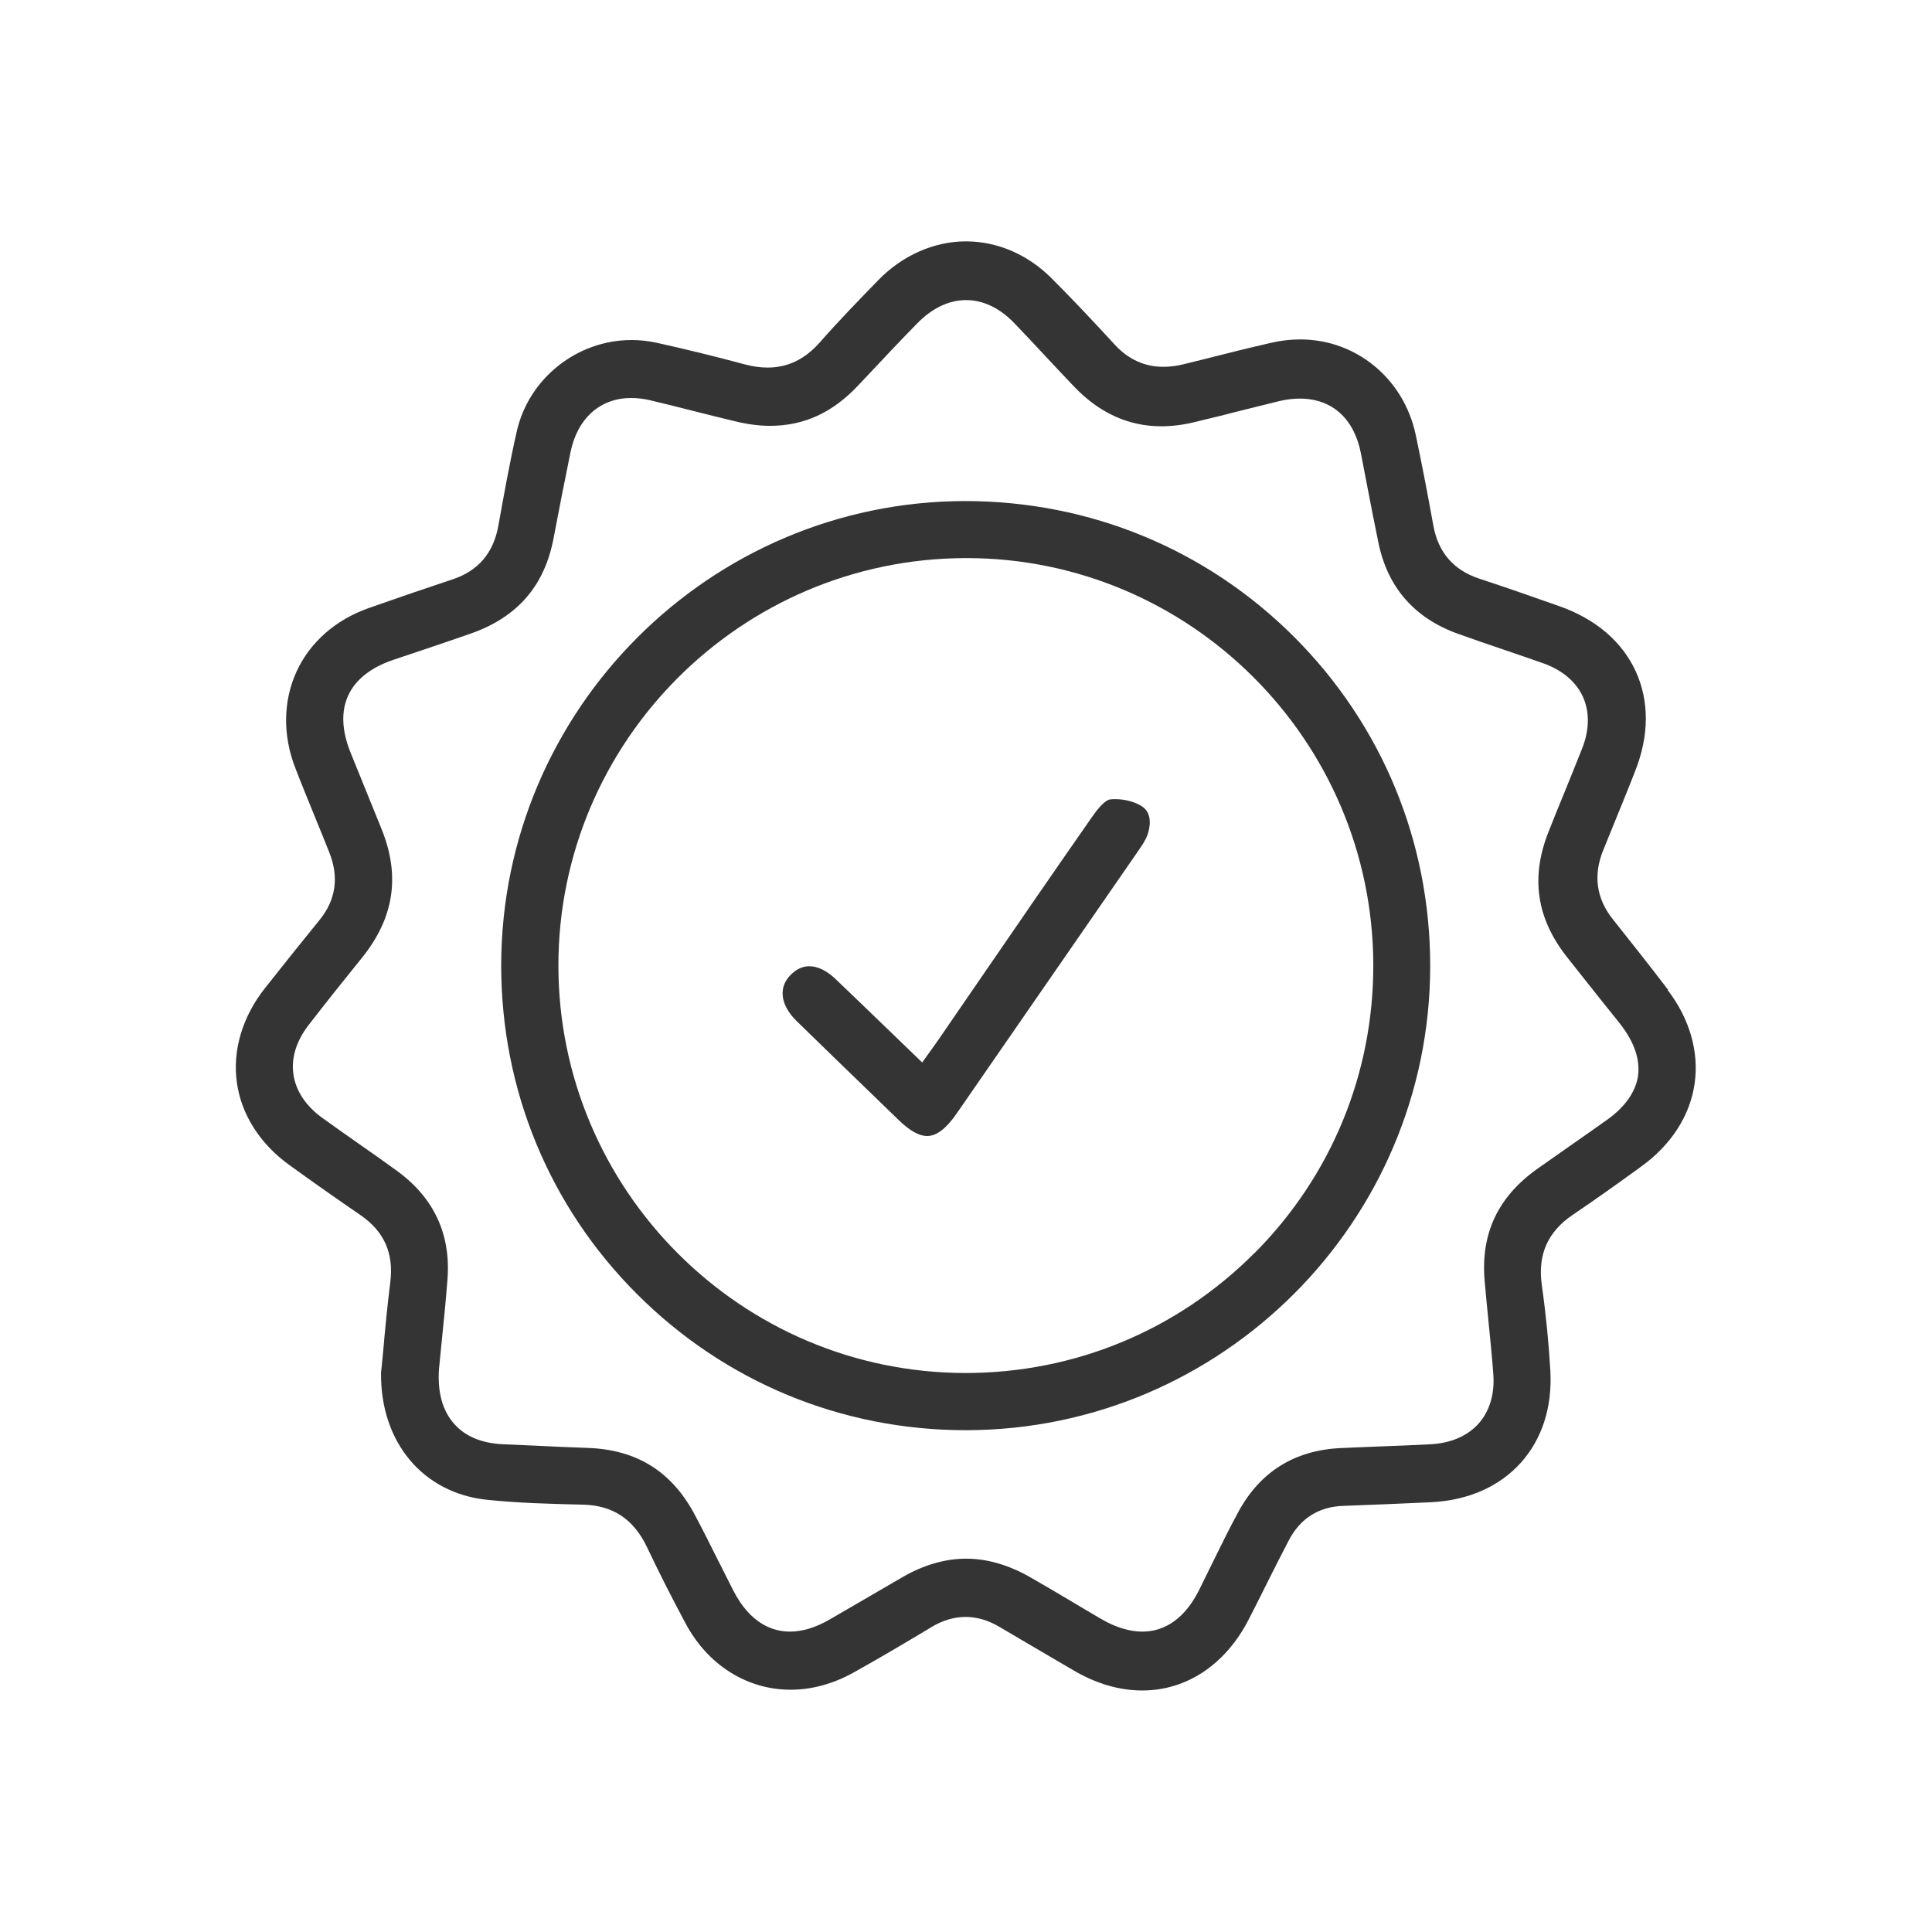 <?xml version="1.0" encoding="UTF-8"?>
<svg id="Layer_2" data-name="Layer 2" xmlns="http://www.w3.org/2000/svg" viewBox="0 0 127.67 127.67">
  <defs>
    <style>
      .cls-1 {
        fill: #fff;
      }

      .cls-1, .cls-2 {
        stroke-width: 0px;
      }

      .cls-2 {
        fill: #343434;
      }
    </style>
  </defs>
  <g id="Layer_1-2" data-name="Layer 1">
    <g>
      <rect class="cls-1" width="127.67" height="127.67"/>
      <g>
        <path class="cls-2" d="M110.23,65.41c-1.16-1.52-2.39-3.08-3.64-4.65-1.1-1.37-1.32-2.91-.65-4.57l.63-1.55c.5-1.23,1.01-2.46,1.49-3.7.92-2.33.93-4.6.04-6.56-.9-1.97-2.63-3.46-5.02-4.31-1.78-.63-3.56-1.25-5.35-1.84-1.68-.56-2.69-1.73-3.01-3.49-.4-2.21-.78-4.18-1.17-6.02-.79-3.7-3.93-6.29-7.63-6.29-.62,0-1.24.07-1.86.21-1.51.34-3.01.72-4.51,1.1l-1.34.33c-.47.12-.92.17-1.34.17-1.23,0-2.31-.49-3.21-1.47-1.58-1.72-2.9-3.11-4.15-4.36-1.58-1.59-3.6-2.46-5.68-2.46s-4.18.91-5.78,2.55c-1.4,1.44-2.66,2.74-3.87,4.12-.99,1.12-2.12,1.67-3.46,1.67-.47,0-.98-.07-1.5-.21-2.01-.54-3.97-1.02-5.83-1.43-.55-.12-1.11-.18-1.66-.18-3.6,0-6.79,2.54-7.58,6.03-.48,2.11-.87,4.31-1.22,6.25-.32,1.78-1.32,2.96-2.98,3.52-1.87.62-3.73,1.26-5.58,1.91-2.18.77-3.88,2.25-4.77,4.19-.89,1.94-.93,4.2-.09,6.37.43,1.12.89,2.23,1.34,3.34.31.75.61,1.5.91,2.25.65,1.63.44,3.13-.64,4.46-1.22,1.5-2.42,3-3.62,4.52-1.48,1.88-2.14,4.08-1.85,6.21.29,2.12,1.52,4.06,3.46,5.46,1.56,1.13,3.14,2.24,4.73,3.33,1.55,1.07,2.19,2.52,1.95,4.42-.19,1.53-.34,3.08-.46,4.45-.05.55-.1,1.08-.15,1.52-.06,4.59,2.76,7.97,7.01,8.41,2.03.21,4.08.27,6.35.32,1.96.05,3.33.96,4.21,2.8.76,1.6,1.59,3.25,2.55,5.04,1.46,2.75,4.06,4.39,6.94,4.39,1.4,0,2.79-.38,4.12-1.11,1.71-.95,3.43-1.97,5.08-2.96l.11-.07c.75-.45,1.51-.67,2.26-.67s1.5.22,2.24.66c.87.52,4.89,2.87,4.89,2.87,1.5.88,3.02,1.33,4.54,1.33,2.95,0,5.53-1.73,7.06-4.74.36-.71.72-1.41,1.07-2.12.51-1.02,1.02-2.04,1.55-3.05.76-1.46,1.98-2.24,3.62-2.29,1.93-.07,3.86-.15,5.78-.24,2.45-.12,4.5-1.02,5.93-2.6,1.41-1.57,2.09-3.67,1.96-6.07-.1-1.78-.28-3.65-.57-5.72-.27-1.98.4-3.49,2.06-4.61,1.5-1.01,2.99-2.08,4.43-3.12l.09-.07c1.96-1.41,3.21-3.34,3.52-5.45.31-2.1-.32-4.31-1.78-6.21ZM108.25,71.07c-.16,1.09-.87,2.1-2.11,2.97-.73.52-1.46,1.03-2.19,1.54-.78.55-1.57,1.1-2.35,1.65-2.62,1.86-3.77,4.3-3.49,7.44.07.84.16,1.69.24,2.53.12,1.2.24,2.4.33,3.6.1,1.31-.24,2.44-.96,3.26-.74.83-1.84,1.31-3.2,1.38-1.17.06-2.35.11-3.52.15l-2.39.1c-3.06.14-5.34,1.56-6.79,4.24-.59,1.09-1.15,2.23-1.69,3.33-.3.61-.6,1.22-.9,1.83-1.14,2.26-2.66,2.73-3.74,2.73-.85,0-1.77-.28-2.73-.84-.62-.36-1.24-.73-1.86-1.1-.97-.58-1.94-1.15-2.92-1.71-1.38-.77-2.77-1.17-4.14-1.17s-2.81.41-4.2,1.22c0,0-3.97,2.31-4.8,2.79-.93.54-1.81.81-2.64.81-1.07,0-2.59-.47-3.74-2.71-.35-.69-.7-1.38-1.05-2.08-.48-.96-.96-1.92-1.46-2.86-1.52-2.91-3.85-4.38-7.13-4.49-1.24-.04-2.47-.1-3.71-.16l-1.85-.08c-1.41-.06-2.5-.51-3.24-1.34-.77-.86-1.12-2.08-1.01-3.64l.17-1.73c.14-1.35.28-2.77.39-4.19.23-2.97-.89-5.39-3.34-7.17-.88-.64-1.76-1.26-2.65-1.88-.76-.53-1.52-1.07-2.27-1.61-1.1-.79-1.76-1.79-1.92-2.88-.16-1.08.19-2.21,1-3.26,1.16-1.5,2.34-2.98,3.53-4.45,2.13-2.64,2.55-5.43,1.28-8.54-.68-1.68-1.36-3.35-2.04-5.03-.58-1.45-.63-2.72-.15-3.76.48-1.05,1.49-1.85,2.99-2.36l1.79-.6c1.12-.38,2.23-.75,3.34-1.14,3.06-1.08,4.85-3.14,5.45-6.29.36-1.9.73-3.79,1.12-5.69.46-2.24,1.96-3.58,4.01-3.58.41,0,.85.05,1.29.16,1.01.24,2.02.49,3.03.75.86.22,1.72.43,2.59.64.79.19,1.55.29,2.27.29,2.23,0,4.13-.87,5.81-2.66l.68-.72c1.07-1.14,2.14-2.28,3.24-3.4.98-1,2.09-1.53,3.22-1.53s2.24.53,3.2,1.54c.68.7,1.34,1.41,2.01,2.13.65.7,1.31,1.4,1.97,2.09,1.65,1.71,3.57,2.58,5.72,2.58.69,0,1.43-.09,2.17-.27,1.07-.25,2.13-.52,3.19-.79.81-.2,1.61-.4,2.42-.6.48-.12.94-.17,1.38-.17,2.11,0,3.58,1.31,4.03,3.61.14.73.28,1.45.42,2.18.24,1.25.48,2.49.74,3.74.61,2.96,2.39,4.99,5.28,6.02.97.35,1.94.68,2.91,1.01.89.3,1.78.61,2.67.92,1.28.45,2.19,1.22,2.65,2.22.45.99.44,2.18-.05,3.42-.43,1.09-.87,2.17-1.31,3.25-.3.74-.61,1.48-.9,2.23-1.2,3-.82,5.7,1.16,8.24.72.92,1.45,1.83,2.17,2.74l1.36,1.7c.96,1.22,1.37,2.39,1.21,3.5Z"/>
        <path class="cls-2" d="M63.77,33.11c-16.89.03-30.64,13.8-30.65,30.69,0,8.21,3.18,15.93,8.98,21.72,5.79,5.79,13.5,8.99,21.71,8.99h.05c16.89-.03,30.65-13.79,30.65-30.69,0-8.21-3.19-15.92-8.98-21.72-5.8-5.8-13.51-8.99-21.77-8.99ZM82.89,82.81c-5.09,5.1-11.86,7.92-19.09,7.92-14.83-.01-26.89-12.09-26.9-26.92,0-14.81,12.05-26.89,26.89-26.93h.08c14.77,0,26.83,12.04,26.88,26.85.02,7.2-2.77,13.98-7.85,19.08Z"/>
        <path class="cls-2" d="M75.44,53.27c-.46-.29-1.12-.46-1.72-.46-.13,0-.25,0-.38.02-.12.02-.48.16-1.13,1.09-2.56,3.67-5.1,7.36-7.63,11.05l-2.5,3.64c-.17.25-.34.49-.53.75l-.61.85-2.02-1.95c-1.24-1.2-2.46-2.37-3.68-3.54-.59-.57-1.2-.87-1.76-.87-.45,0-.87.2-1.25.59-.81.83-.65,1.98.39,3.01,1.7,1.66,3.41,3.32,5.12,4.97l1.63,1.58c.74.72,1.36,1.07,1.9,1.07.62,0,1.26-.49,1.95-1.49,4-5.78,8-11.57,12.03-17.4.22-.32.45-.66.57-.99.15-.41.4-1.43-.38-1.92Z"/>
      </g>
    </g>
  </g>
</svg>